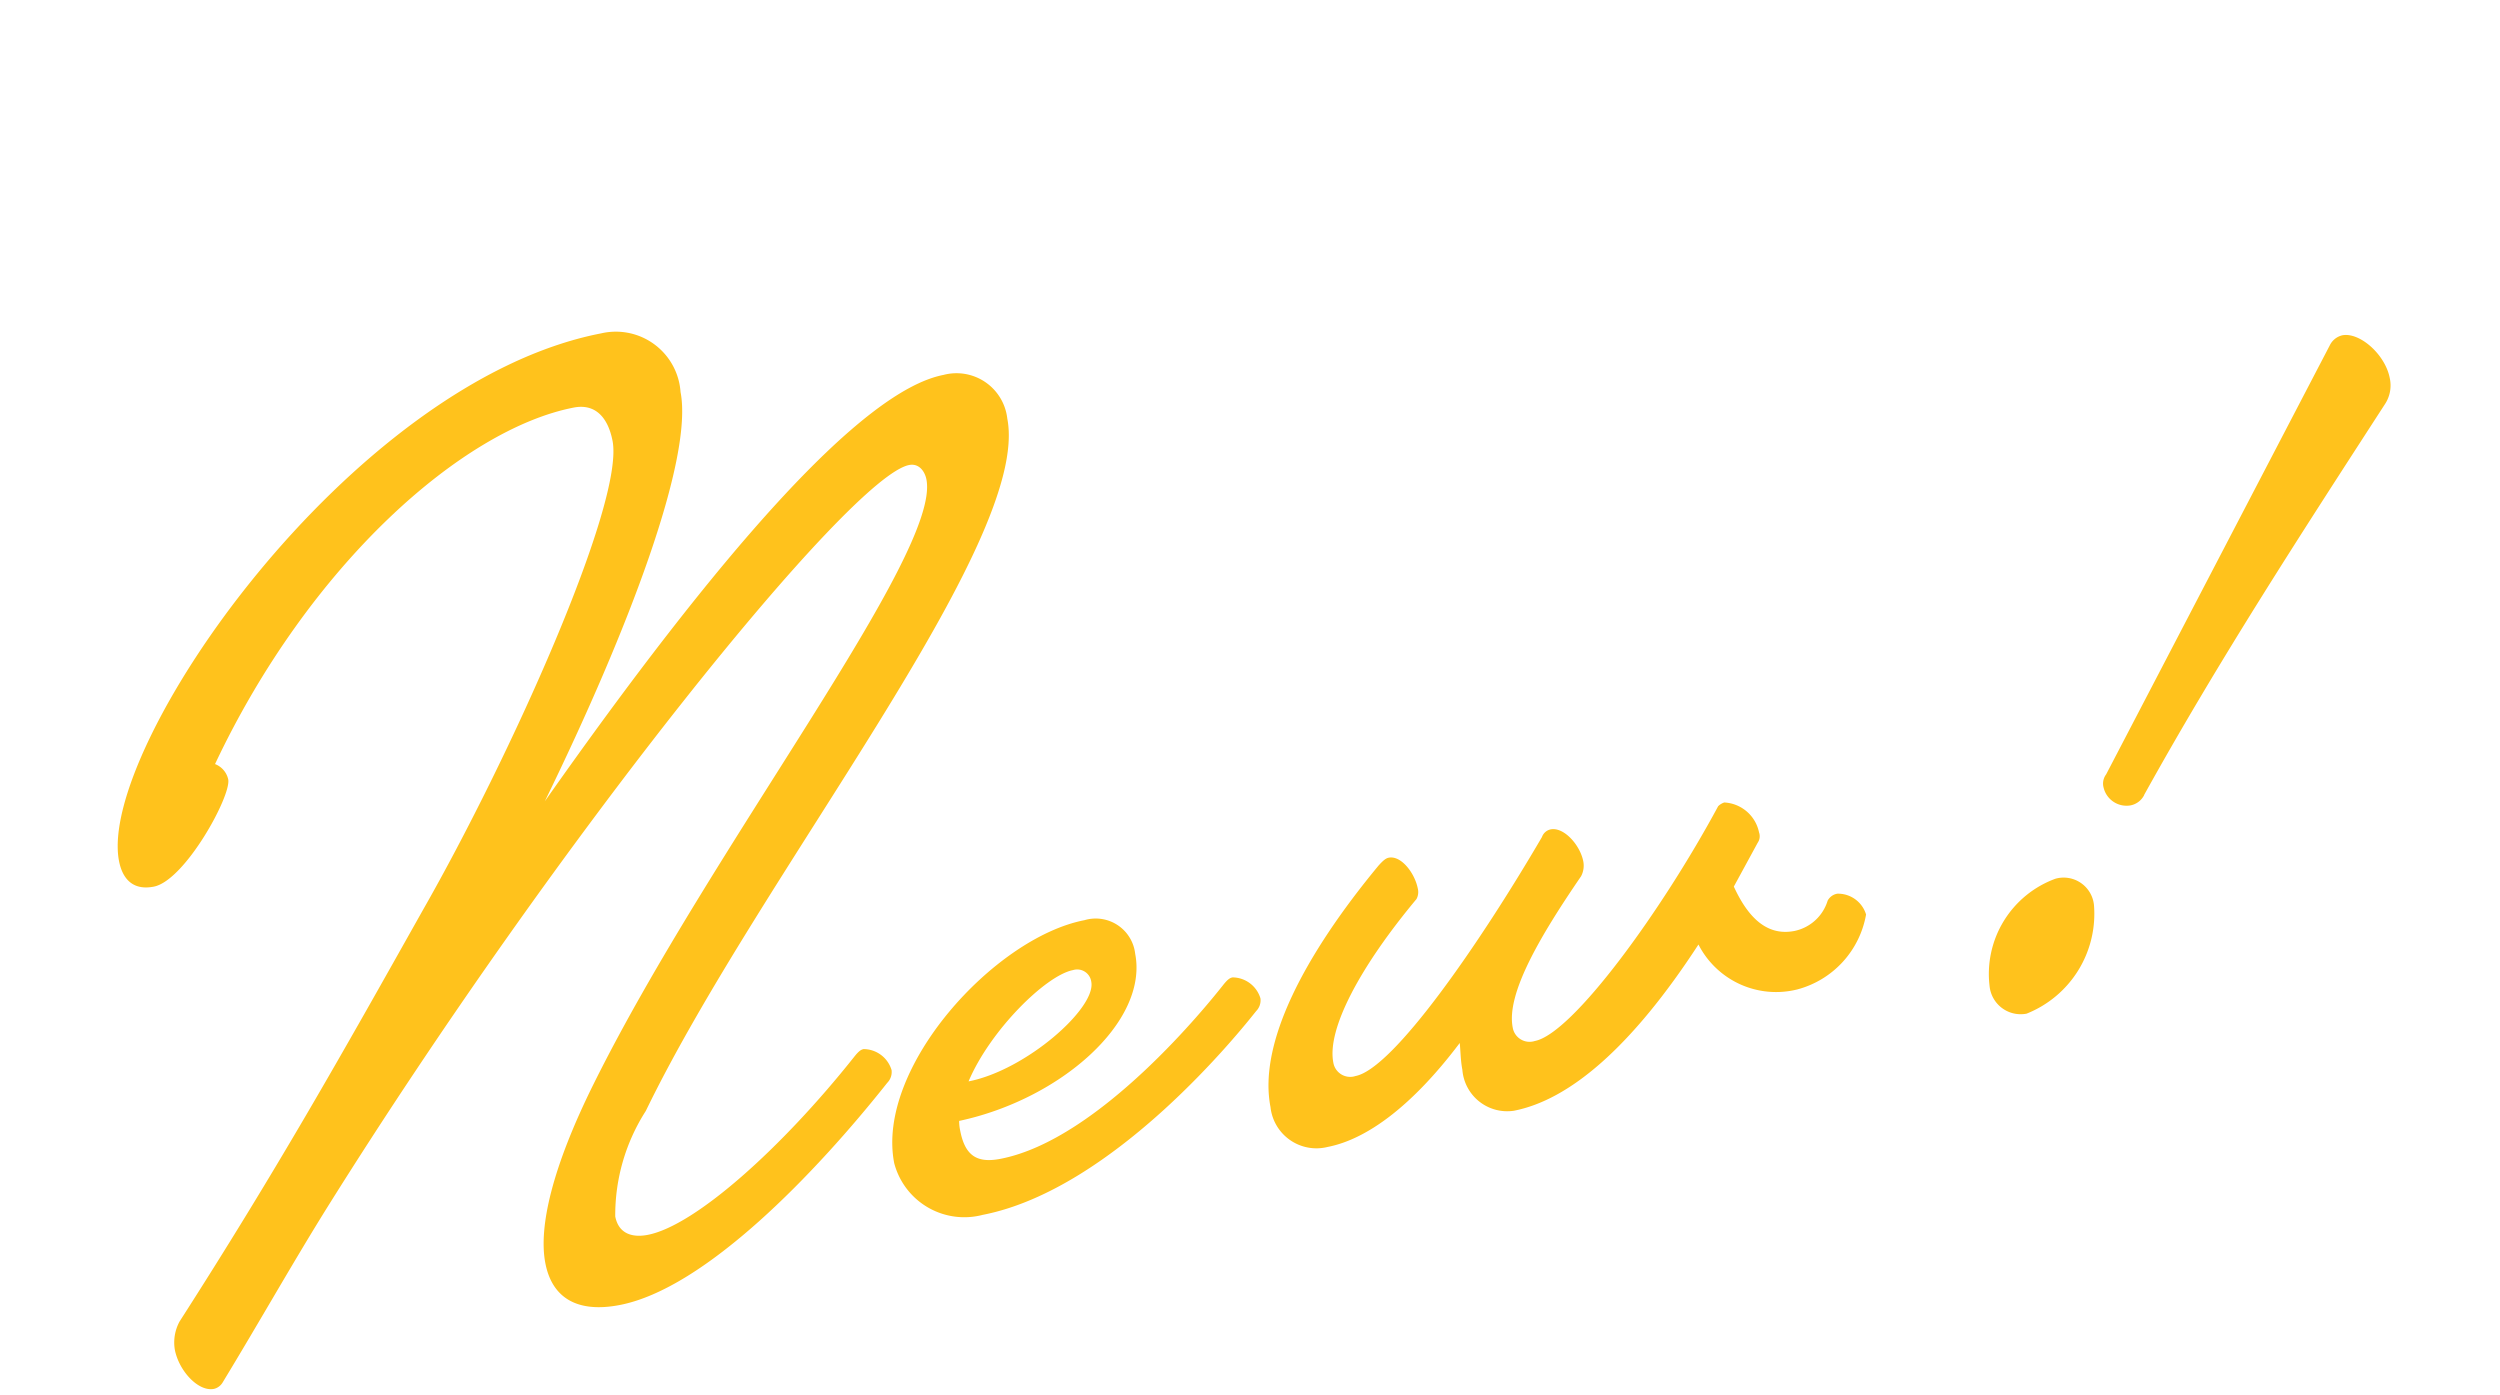 <svg xmlns="http://www.w3.org/2000/svg" width="70.333" height="39.242" viewBox="0 0 70.333 39.242"><path d="M-26.99.893c1.363-1.5,2.585-2.938,3.854-4.3,8.342-8.93,18.33-17.343,20.022-17.343.282,0,.4.258.4.493,0,2.139-7.919,9-12.431,14.9-1.6,2.092-2.3,3.666-2.3,4.7,0,1.011.635,1.551,1.833,1.551,2.444,0,6.11-2.585,8.577-4.7a.432.432,0,0,0,.188-.329.827.827,0,0,0-.658-.729c-.07,0-.141.023-.306.165C-10.281-2.585-13.1-.893-14.464-.893c-.446,0-.8-.188-.8-.682a5.427,5.427,0,0,1,1.41-2.75c4.441-5.922,13.7-13.63,13.7-17.179A1.438,1.438,0,0,0-1.68-23.054c-2.373,0-7.214,3.784-13.3,9.635,3.243-4.3,5.945-8.672,5.945-10.575a1.824,1.824,0,0,0-1.88-2.045c-7.215,0-16.145,8.765-16.145,11.985,0,.494.211.893.822.893.893,0,2.632-2.092,2.632-2.562a.6.6,0,0,0-.282-.494c3.689-5.029,8.648-7.92,11.82-7.92.611,0,.893.447.893,1.128,0,1.786-4.559,8.225-7.755,11.938-3.055,3.6-5.429,6.392-8.93,10.058a1.236,1.236,0,0,0-.282.752c0,.611.423,1.293.87,1.293A.392.392,0,0,0-26.99.893ZM-5.111.353c3.784,0,8.155-3.737,8.648-4.159a.432.432,0,0,0,.188-.329.827.827,0,0,0-.658-.729c-.071,0-.141.023-.306.165-.493.423-4.23,3.6-7.074,3.6-.658,0-.964-.258-.964-.987a1.349,1.349,0,0,1,.023-.282C-2.338-2.421.505-4.089.505-6.039a1.117,1.117,0,0,0-1.222-1.2c-2.585,0-6.557,2.961-6.557,5.687A2.039,2.039,0,0,0-5.111.353ZM-1.3-5.922A.4.4,0,0,1-.858-5.5c0,.752-2.28,2.091-3.924,2.091C-3.913-4.7-2.08-5.922-1.3-5.922ZM8.918-1.081a1.265,1.265,0,0,0,1.2,1.41c1.6,0,3.6-1.128,5.992-3.6A2.453,2.453,0,0,0,18.6-1.5,2.656,2.656,0,0,0,20.9-3.2a.825.825,0,0,0-.681-.729.379.379,0,0,0-.306.141,1.239,1.239,0,0,1-1.081.658c-.823,0-1.222-.681-1.434-1.551l.893-1.081a.323.323,0,0,0,.094-.282,1.054,1.054,0,0,0-.8-1.011.449.449,0,0,0-.188.07c-2.115,2.585-5.241,5.5-6.322,5.5a.481.481,0,0,1-.54-.494c0-.963,1.245-2.373,2.7-3.807a.638.638,0,0,0,.141-.4c0-.47-.352-1.058-.729-1.058a.333.333,0,0,0-.282.165C10.07-4.465,7.015-1.48,5.934-1.48a.481.481,0,0,1-.541-.494c0-.963,1.269-2.515,3.173-4.065a.41.41,0,0,0,.094-.282c0-.446-.282-1.01-.635-1.01-.07,0-.141.023-.329.165C5.182-5.1,3.419-2.914,3.419-1.081A1.3,1.3,0,0,0,4.782.329c1.128,0,2.562-.682,4.207-2.162C8.965-1.575,8.918-1.34,8.918-1.081Zm20.3-3.925c2.8-3.337,5.757-6.392,8.766-9.518a.956.956,0,0,0,.258-.681c0-.682-.588-1.434-1.081-1.434a.525.525,0,0,0-.4.211L28.282-5.781a.429.429,0,0,0-.141.352.664.664,0,0,0,.635.635A.546.546,0,0,0,29.222-5.006ZM24.8.4a3.023,3.023,0,0,0,2.444-2.632.858.858,0,0,0-.917-.94,2.852,2.852,0,0,0-2.4,2.609A.879.879,0,0,0,24.8.4Z" transform="translate(32.593 32.857) rotate(-11)" fill="#ffba00" opacity="0.89"/></svg>